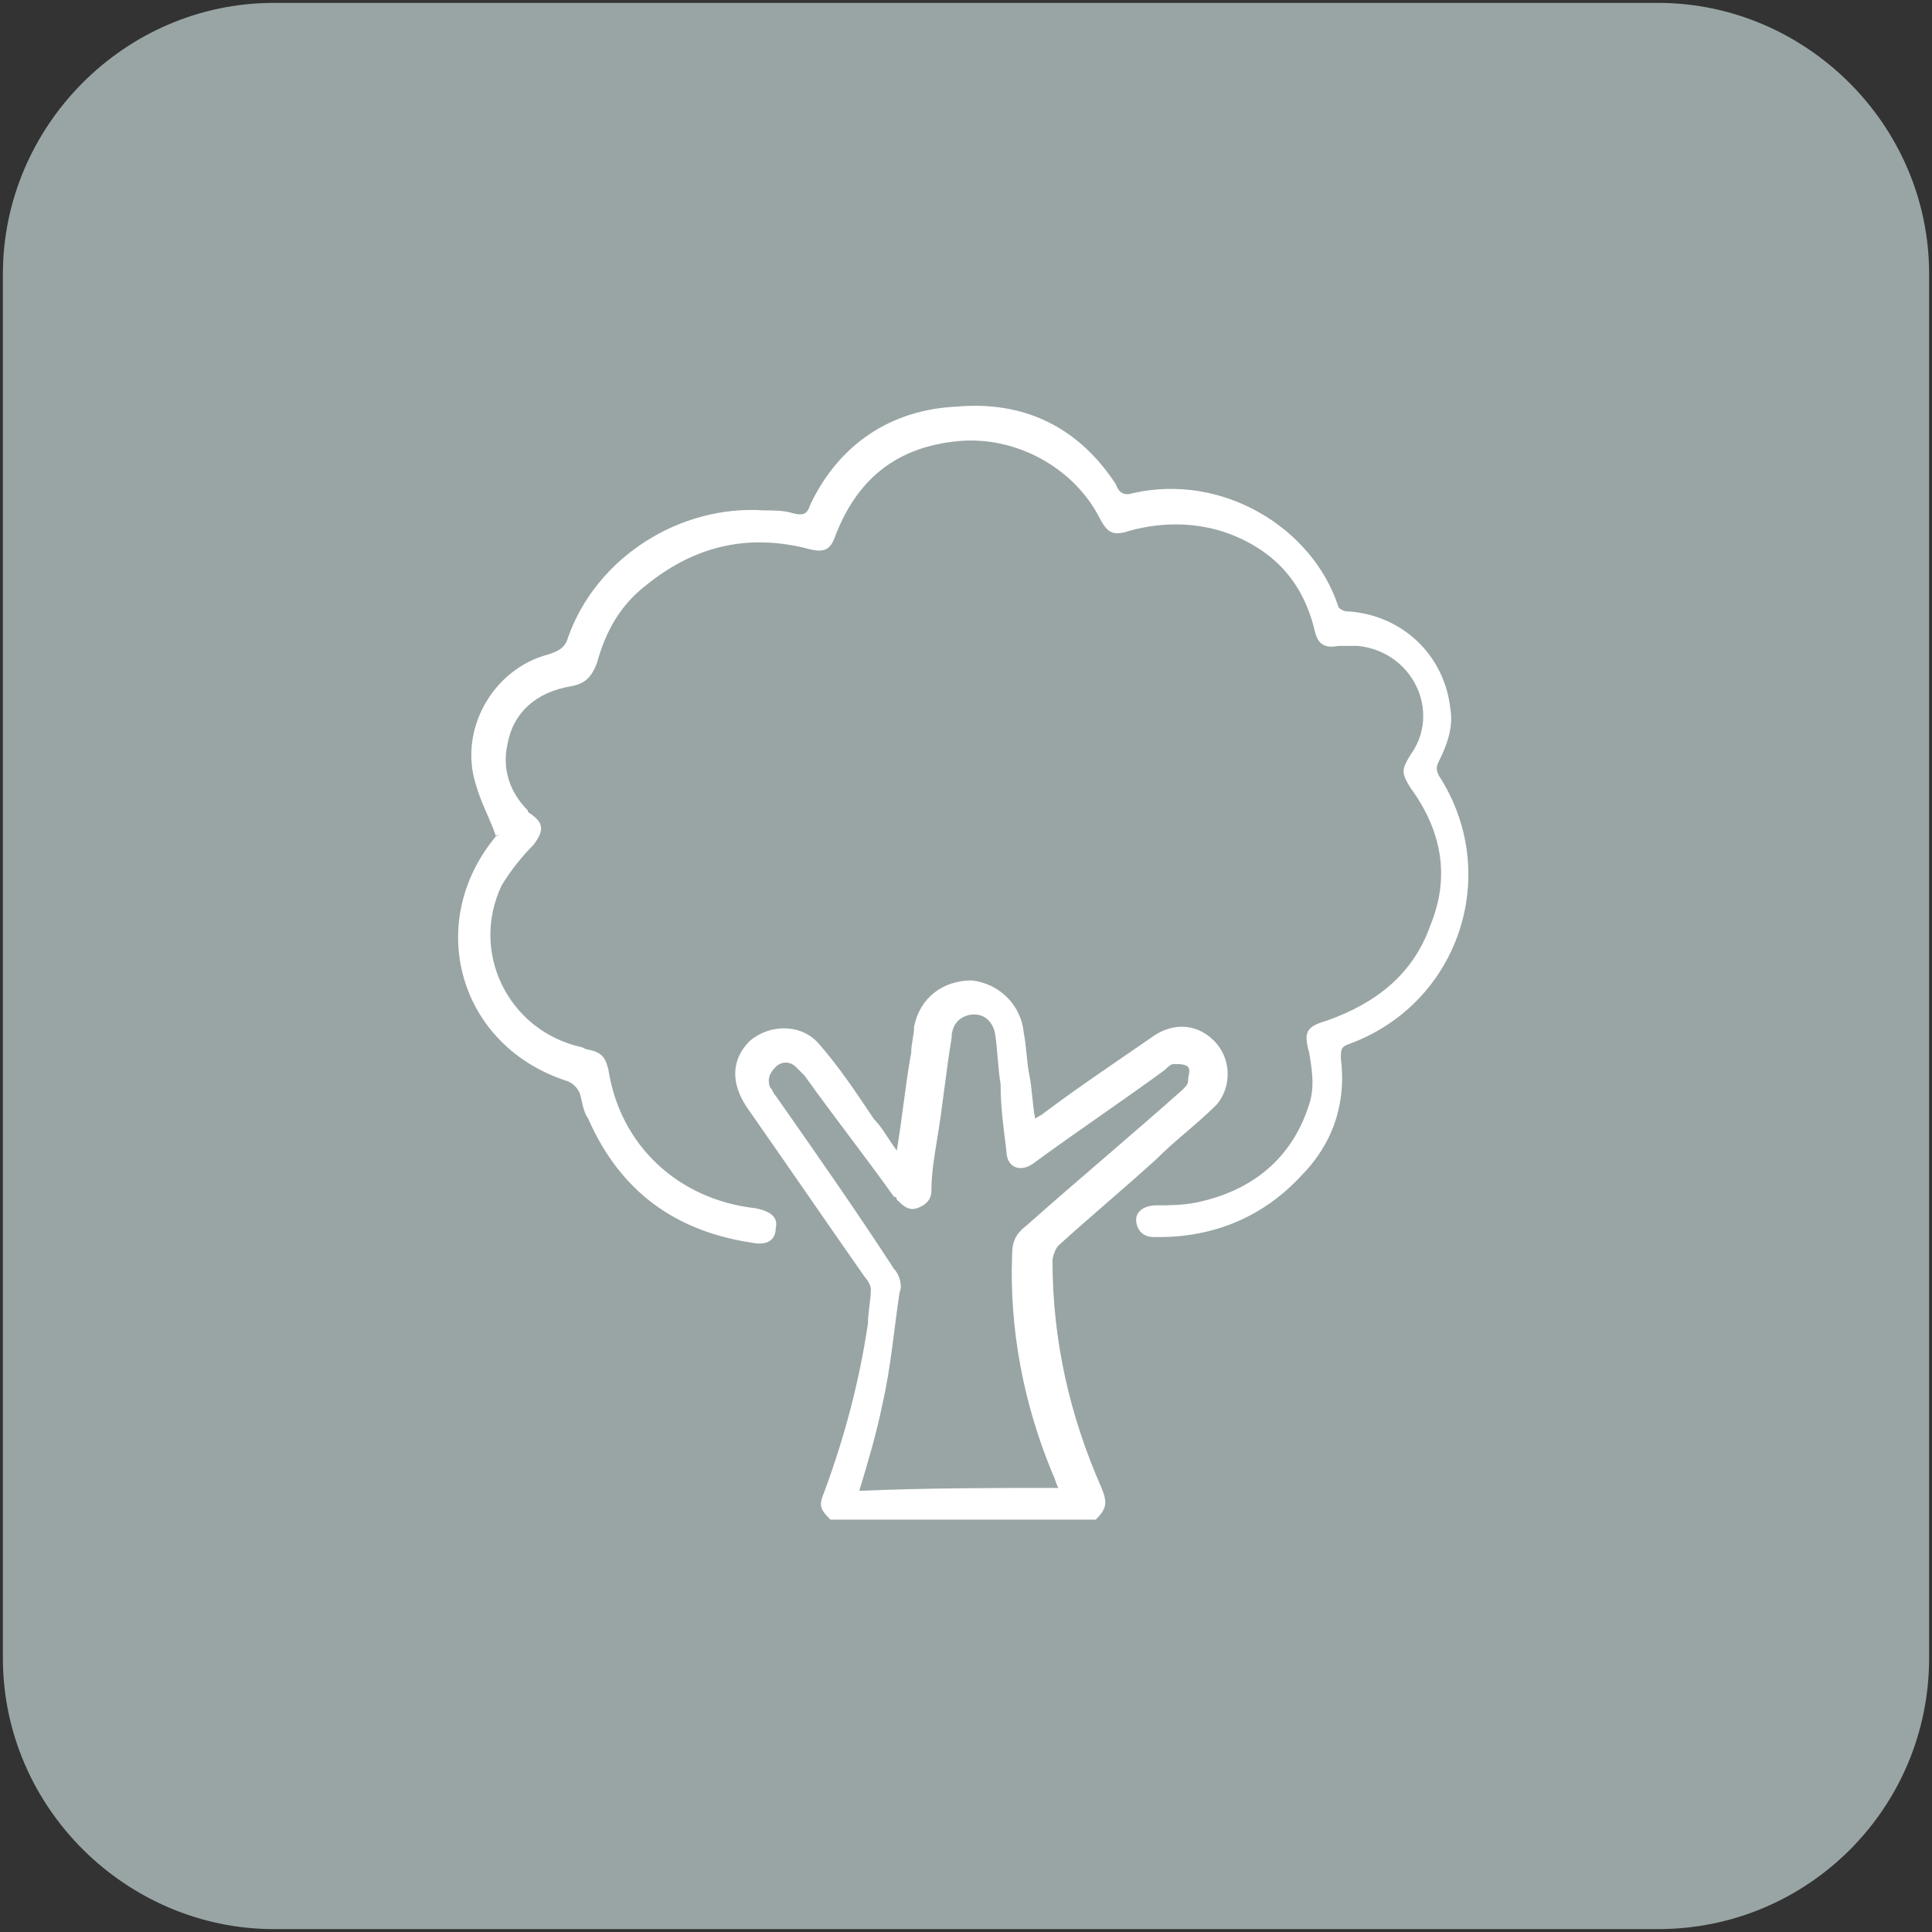 <?xml version="1.0" encoding="utf-8"?>
<!-- Generator: Adobe Illustrator 26.2.1, SVG Export Plug-In . SVG Version: 6.00 Build 0)  -->
<svg version="1.1" id="Vrstva_1" xmlns="http://www.w3.org/2000/svg" xmlns:xlink="http://www.w3.org/1999/xlink" x="0px" y="0px"
	 viewBox="0 0 67 67" style="enable-background:new 0 0 67 67;" xml:space="preserve">
<rect x="0" y="0" width="67" height="67" fill="#333333" stroke="none"/>
<style type="text/css">
	.st0{fill:#99A5A4;}
	.st1{fill:#FFFFFF;}
</style>
<g>
	<path class="st0" d="M57.5,66.9h-48c-5.1,0-9.4-4.2-9.4-9.4v-48c0-5.1,4.2-9.4,9.4-9.4h48c5.1,0,9.4,4.2,9.4,9.4v48
		C66.9,62.7,62.7,66.9,57.5,66.9"/>
	<path class="st1" d="M28.8,52.7c-0.4-0.4-0.4-0.5-0.2-1c0.7-1.9,1.2-3.8,1.5-5.8c0-0.4,0.1-0.8,0.1-1.2c0-0.1-0.1-0.3-0.2-0.4
		c-1.4-2-2.7-3.9-4.1-5.9c-0.6-0.9-0.5-1.7,0.1-2.3c0.7-0.6,1.8-0.6,2.4,0.1c0.7,0.8,1.3,1.7,1.9,2.6c0.3,0.3,0.5,0.7,0.8,1.1
		c0.2-1.2,0.3-2.3,0.5-3.4c0-0.3,0.1-0.6,0.1-0.9c0.2-1,1-1.6,2-1.6c0.9,0.1,1.7,0.8,1.8,1.8c0.1,0.5,0.1,1,0.2,1.5
		c0.1,0.5,0.1,1,0.2,1.5c0.1-0.1,0.2-0.1,0.3-0.2c1.2-0.9,2.4-1.7,3.7-2.6c0.8-0.6,1.7-0.5,2.3,0.2c0.5,0.6,0.5,1.5,0,2.1
		c-0.7,0.7-1.4,1.2-2.1,1.9c-1.1,1-2.3,2-3.4,3c-0.1,0.1-0.2,0.4-0.2,0.5c0,2.8,0.6,5.4,1.7,7.9c0.2,0.5,0.2,0.7-0.2,1.1
		C34.9,52.7,31.9,52.7,28.8,52.7z M36.7,51.6c-0.1-0.2-0.1-0.3-0.2-0.5c-1-2.4-1.5-5-1.4-7.6c0-0.4,0.1-0.7,0.5-1
		c1.8-1.6,3.6-3.1,5.4-4.7c0.1-0.1,0.2-0.2,0.2-0.3c0-0.2,0.1-0.4,0-0.5c-0.1-0.1-0.3-0.1-0.5-0.1c-0.1,0-0.2,0.1-0.3,0.2
		c-1.5,1.1-3,2.1-4.5,3.2c-0.5,0.4-1,0.2-1-0.4c-0.1-0.8-0.2-1.5-0.2-2.3c-0.1-0.6-0.1-1.2-0.2-1.8c-0.1-0.4-0.4-0.7-0.9-0.6
		c-0.4,0.1-0.6,0.4-0.6,0.8c-0.2,1.2-0.3,2.3-0.5,3.5c-0.1,0.6-0.2,1.2-0.2,1.8c0,0.3-0.2,0.5-0.5,0.6c-0.3,0.1-0.5-0.1-0.7-0.3
		c0-0.1-0.1-0.1-0.1-0.1c-1-1.4-2.1-2.8-3.1-4.2c-0.1-0.1-0.2-0.2-0.3-0.3c-0.2-0.2-0.5-0.2-0.7,0c-0.2,0.2-0.3,0.4-0.2,0.7
		c0.1,0.1,0.1,0.2,0.2,0.3c1.4,2,2.8,4,4.1,6c0.2,0.2,0.3,0.6,0.2,0.8c-0.2,1.3-0.3,2.6-0.6,3.9c-0.2,1-0.5,2-0.8,3
		C32.2,51.6,34.4,51.6,36.7,51.6z M17.2,29c-2.5,3-1.3,7.3,2.5,8.5c0.2,0.1,0.3,0.2,0.4,0.4c0.1,0.3,0.1,0.6,0.3,0.9
		c1.1,2.5,3,3.9,5.7,4.3c0.5,0.1,0.8-0.1,0.8-0.5c0.1-0.4-0.2-0.6-0.7-0.7c-2.7-0.3-4.7-2.2-5.1-4.8c-0.1-0.4-0.2-0.6-0.7-0.7
		c-0.1,0-0.2-0.1-0.3-0.1c-2.5-0.6-3.8-3.3-2.7-5.6c0.3-0.5,0.7-1,1.1-1.4c0.3-0.4,0.4-0.7,0-1c-0.1-0.1-0.2-0.1-0.2-0.2
		c-0.6-0.6-0.9-1.4-0.7-2.3c0.2-1.1,1-1.8,2.2-2c0.5-0.1,0.7-0.3,0.9-0.8c0.3-1.1,0.8-2,1.7-2.7c1.6-1.3,3.4-1.8,5.5-1.3
		c0.7,0.2,0.9,0.1,1.1-0.5c0.8-2,2.2-3,4.2-3.2c2-0.2,4,0.9,4.9,2.6c0.3,0.6,0.5,0.7,1.1,0.5c1.1-0.3,2.3-0.3,3.4,0.1
		c1.6,0.6,2.6,1.7,3,3.4c0.1,0.4,0.3,0.6,0.8,0.5c0.2,0,0.4,0,0.7,0c1.9,0.2,2.9,2.3,1.8,3.8c-0.3,0.5-0.3,0.6,0,1.1
		c1.1,1.5,1.4,3.1,0.7,4.8c-0.6,1.7-1.9,2.7-3.6,3.3c-0.7,0.2-0.8,0.4-0.6,1.1c0.1,0.6,0.2,1.2,0,1.8c-0.6,1.9-2,3-3.9,3.4
		c-0.5,0.1-1,0.1-1.4,0.1c-0.4,0-0.7,0.2-0.7,0.5c0,0.3,0.2,0.6,0.6,0.6c0.1,0,0.1,0,0.2,0c1.9,0,3.6-0.7,4.9-2.1
		c1.1-1.1,1.6-2.5,1.4-4.1c0-0.3,0-0.4,0.3-0.5c3.8-1.4,5.3-5.9,3.1-9.3c-0.1-0.2-0.1-0.3,0-0.5c0.3-0.6,0.5-1.2,0.4-1.8
		c-0.2-1.9-1.7-3.3-3.6-3.4c-0.1,0-0.3-0.1-0.3-0.2c-0.9-2.7-4-4.6-7.1-3.9c-0.3,0.1-0.5,0-0.6-0.3c-1.3-2-3.2-2.9-5.5-2.7
		c-2.3,0.1-4.1,1.3-5.1,3.4c-0.1,0.3-0.2,0.4-0.6,0.3c-0.3-0.1-0.7-0.1-1-0.1c-2.9-0.2-5.8,1.6-6.8,4.4c-0.1,0.4-0.4,0.5-0.7,0.6
		c-1.9,0.5-3.1,2.6-2.5,4.5C16.7,27.9,17,28.4,17.2,29C17.3,28.9,17.3,29,17.2,29z"/>
</g>
</svg>
